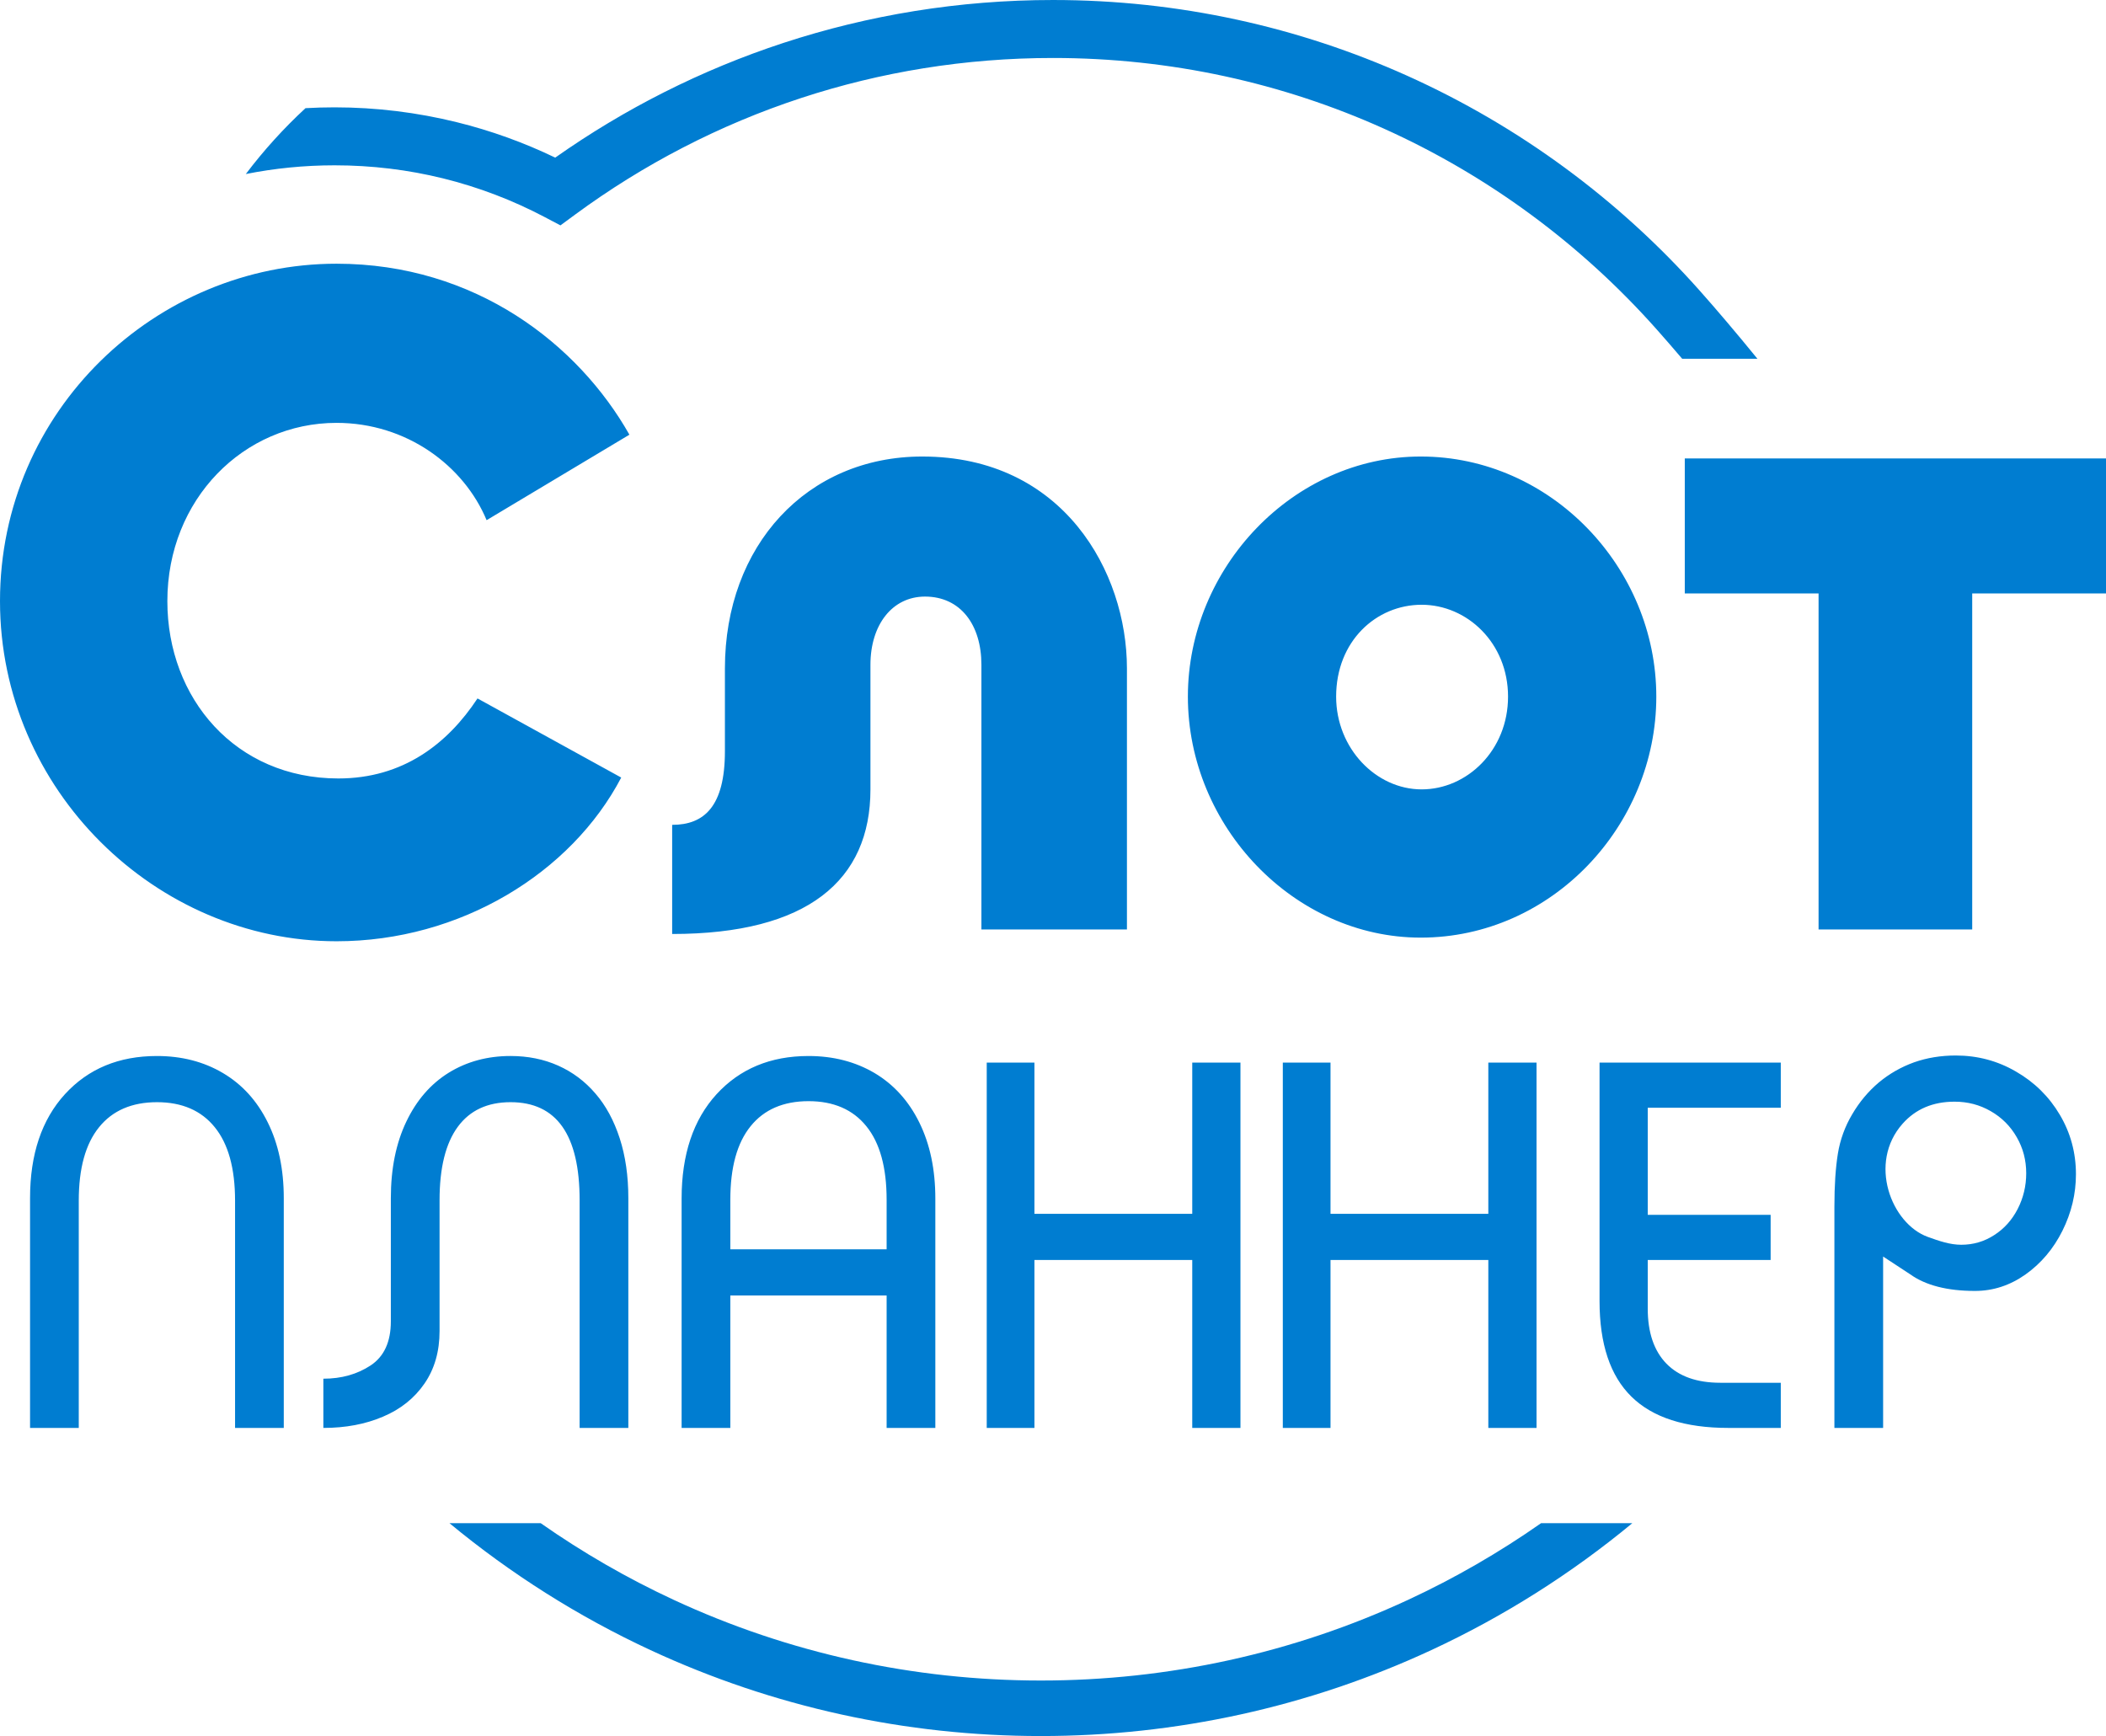 <?xml version="1.0" encoding="UTF-8"?>
<!DOCTYPE svg PUBLIC "-//W3C//DTD SVG 1.1//EN" "http://www.w3.org/Graphics/SVG/1.1/DTD/svg11.dtd">
<!-- Creator: CorelDRAW 2020 (64-Bit) -->
<svg xmlns="http://www.w3.org/2000/svg" xml:space="preserve" width="133.255mm" height="109.858mm" version="1.1" style="shape-rendering:geometricPrecision; text-rendering:geometricPrecision; image-rendering:optimizeQuality; fill-rule:evenodd; clip-rule:evenodd"
viewBox="0 0 13311.28 10974.04"
 xmlns:xlink="http://www.w3.org/1999/xlink"
 xmlns:xodm="http://www.corel.com/coreldraw/odm/2003">
 <defs>
  <style type="text/css">
   <![CDATA[
    .fil1 {fill:#007DD1}
    .fil0 {fill:#007DD1;fill-rule:nonzero}
   ]]>
  </style>
 </defs>
 <g id="Слой_x0020_1">
  <g id="_2515887299040">
   <path class="fil0" d="M12465.64 3751.41l845.64 0 0 -853.57 -2662.39 0 0 853.57 845.65 0 0 2123.86 971.11 0 0 -2123.86zm-12465.64 48.47c0,1195.79 988.82,2150.13 2127.13,2150.13 781.85,0 1483.23,-431.18 1799.43,-1034.82l-908.36 -500.15c-189.72,287.44 -471.42,505.9 -879.59,505.9 -649.64,0 -1080.8,-505.9 -1080.8,-1121.05 0,-643.88 482.9,-1126.8 1069.32,-1126.8 442.66,0 804.85,270.2 948.57,615.14l902.59 -540.4c-321.95,-569.15 -971.59,-1080.81 -1851.17,-1080.81 -1138.31,0 -2127.13,925.58 -2127.13,2132.88zm7123 2075.39l0 -1649.95c0,-609.4 -402.42,-1339.52 -1293.52,-1339.52 -730.12,0 -1247.53,563.4 -1247.53,1339.52l0 523.15c0,350.68 -132.23,465.67 -333.44,465.67l0 689.87c856.6,0 1253.28,-339.18 1253.28,-914.08l0 -787.62c0,-252.95 137.98,-431.17 344.94,-431.17 224.21,0 356.44,178.22 356.44,431.17l0 1672.96 919.84 0zm385.2 -1471.74c0,822.1 672.62,1523.48 1471.74,1523.48 827.85,0 1489,-707.12 1489,-1523.48 0,-816.36 -666.89,-1517.74 -1489,-1517.74 -804.86,0 -1471.74,701.38 -1471.74,1517.74zm2023.63 0c0,339.18 -258.7,586.39 -546.15,586.39 -287.45,0 -540.41,-258.71 -540.41,-586.39 0,-350.69 252.96,-580.66 540.41,-580.66 287.44,0 546.15,241.46 546.15,580.66z"/>
   <path class="fil1" d="M10632.46 2267.8c-57.69,-67.78 -112.62,-130.99 -162.72,-187.34 -476.74,-536.37 -1063.93,-971.37 -1725.42,-1268.64 -636.66,-286.12 -1343.59,-445.34 -2088.68,-445.34 -556.09,0 -1090.75,88.71 -1590.67,252.65 -518.32,169.98 -1000.17,420.93 -1430.63,737.83l-91.93 67.67 -101.33 -53.34c-201.14,-105.87 -416.4,-188.46 -642.15,-244.07 -217.96,-53.69 -447.06,-82.21 -684.13,-82.21 -192.08,0 -379.69,18.97 -561.04,55.12 113.21,-149.85 239.56,-289.17 377.29,-416.4 60.81,-3.43 122.09,-5.19 183.75,-5.19 264.72,0 523.14,32.49 771.46,93.66 217.27,53.52 425.81,129.1 623.14,224.16 437.73,-308.62 922.88,-554.7 1442.48,-725.09 536.74,-176.01 1109.46,-271.25 1703.76,-271.25 796.42,0 1553.83,171 2237.57,478.26 710.6,319.34 1340.16,785.26 1849.97,1358.85 105.23,118.39 233.17,268.71 364.86,430.7l-475.57 0z"/>
   <path class="fil1" d="M10317.49 9628.36l-576.68 0c-265.13,185.7 -546.38,348.04 -839.95,484.38 -728.52,338.37 -1518.68,510.36 -2321.76,510.36 -803.07,0 -1593.24,-172 -2321.76,-510.36 -293.58,-136.34 -574.83,-298.68 -839.95,-484.38l-576.68 0c387.12,320.32 814.4,590.52 1270.41,802.31 774.49,359.72 1614.16,543.37 2467.98,543.37 853.82,0 1693.49,-183.65 2467.98,-543.37 456.01,-211.79 883.29,-481.99 1270.41,-802.31z"/>
   <path class="fil0" d="M10110.13 6717.05l1145.56 0 0 285.46 -840.86 0 0 676.76 776.72 0 0 285.46 -776.72 0 0 307.9c0,150.76 39.56,266.74 118.13,347.47 79.12,80.71 192.44,120.81 341.06,120.81l381.67 0 0 285.45 -330.89 0c-274.77,0 -478.98,-65.74 -613.14,-197.79 -134.17,-131.5 -201.53,-333.03 -201.53,-604.05l0 -1507.48zm-2001.94 2309.32l0 -2309.32 301.49 0 0 955.81 997.49 0 0 -955.81 304.7 0 0 2309.32 -304.7 0 0 -1061.63 -997.49 0 0 1061.63 -301.49 0zm-2997.57 -2065.55c-158.77,0 -281.18,52.91 -366.17,158.22 -85.53,105.33 -128.3,260.34 -128.3,464.55l0 313.77 987.88 0 0 -313.77c0,-204.21 -42.76,-359.23 -128.3,-464.55 -85,-105.31 -206.87,-158.22 -365.11,-158.22zm493.41 2065.55l0 -837.12 -987.88 0 0 837.12 -307.9 0 0 -1449.74c0,-278.5 73.77,-498.74 220.76,-659.64 147.54,-160.91 341.07,-241.63 581.08,-241.63 156.62,0 295.61,35.81 417.48,107.46 121.36,72.16 215.98,176.4 283.34,313.24 67.34,136.86 101.03,296.7 101.03,480.58l0 1449.74 -307.91 0zm-1632.56 0l-307.9 0 0 -1439.58c0,-413.23 -145.41,-619.55 -436.21,-619.55 -146.46,0 -257.67,51.85 -334.11,156.08 -76.44,104.24 -114.92,258.73 -114.92,463.46l0 827.49c0,128.32 -31.55,238.96 -95.17,331.45 -63.6,92.47 -150.74,162.51 -262.46,209.55 -111.18,47.58 -236.82,71.09 -376.86,71.09l0 -311.12c114.39,0 213.8,-27.8 298.82,-83.92 85,-56.13 127.74,-149.13 127.74,-278.51l0 -779.39c0,-185.49 32.62,-346.41 97.31,-482.17 64.67,-135.79 153.96,-238.96 268.35,-310.06 114.4,-70.56 244.83,-105.85 390.74,-105.85 110.13,0 210.63,20.32 301.51,60.95 90.89,40.62 169.46,99.42 235.21,176.39 66.29,76.44 117.07,171.06 153.43,282.79 36.35,112.26 54.52,238.41 54.52,377.95l0 1452.94zm8054.54 -1923.36c82.32,-92.47 191.37,-138.98 328.23,-138.98 82.85,0 158.77,19.78 228.25,59.88 70.03,40.09 124.55,94.62 164.65,164.64 40.09,69.49 59.88,145.4 59.88,228.26 0,80.17 -18.18,155.56 -53.99,225.59 -35.82,69.49 -85.54,125.08 -148.62,165.18 -62.53,40.62 -132.03,60.93 -207.94,60.93 -71.1,0 -139.28,-23.52 -211.68,-49.72 -230.12,-83.22 -379.97,-467.32 -158.77,-715.78zm-123.49 839.97l169.99 111.56c98.35,70.56 235.21,105.85 410.54,105.85 114.95,0 221.31,-34.75 319.68,-104.25 97.83,-69.49 175.86,-161.43 233.08,-275.82 57.18,-114.95 85.51,-234.15 85.51,-357.64 0,-135.25 -33.66,-260.34 -101.55,-375.26 -67.91,-114.94 -160.38,-206.35 -277.44,-273.7 -116.55,-67.9 -243.24,-101.56 -380.61,-101.56 -94.08,0 -182.29,14.42 -264.07,43.29 -81.25,29.41 -155.56,71.62 -222.38,127.22 -66.29,56.13 -122.41,122.95 -168.39,201.52 -45.44,76.45 -75.92,159.84 -90.34,248.58 -14.43,89.27 -21.92,200.46 -21.92,334.62l0 1398.96 307.91 0 0 -1083.39zm-11404.67 1083.39l-307.89 0 0 -1452.94c0,-276.91 73.76,-496.09 220.76,-656.99 147.53,-160.89 341.07,-241.09 581.08,-241.09 156.62,0 295.6,35.81 416.95,107.46 121.36,71.63 215.97,175.33 283.32,311.65 67.89,136.32 101.57,296.15 101.57,478.98l0 1452.94 -307.9 0 0 -1436.89c0,-203.68 -42.76,-358.7 -128.3,-464.02 -85,-105.3 -206.88,-158.21 -365.11,-158.21 -158.76,0 -281.17,52.91 -366.16,158.21 -85.54,105.33 -128.32,260.34 -128.32,464.02l0 1436.89zm5738.95 0l0 -2309.32 301.5 0 0 955.81 997.48 0 0 -955.81 304.7 0 0 2309.32 -304.7 0 0 -1061.63 -997.48 0 0 1061.63 -301.5 0z"/>
  </g>
 </g>
</svg>
